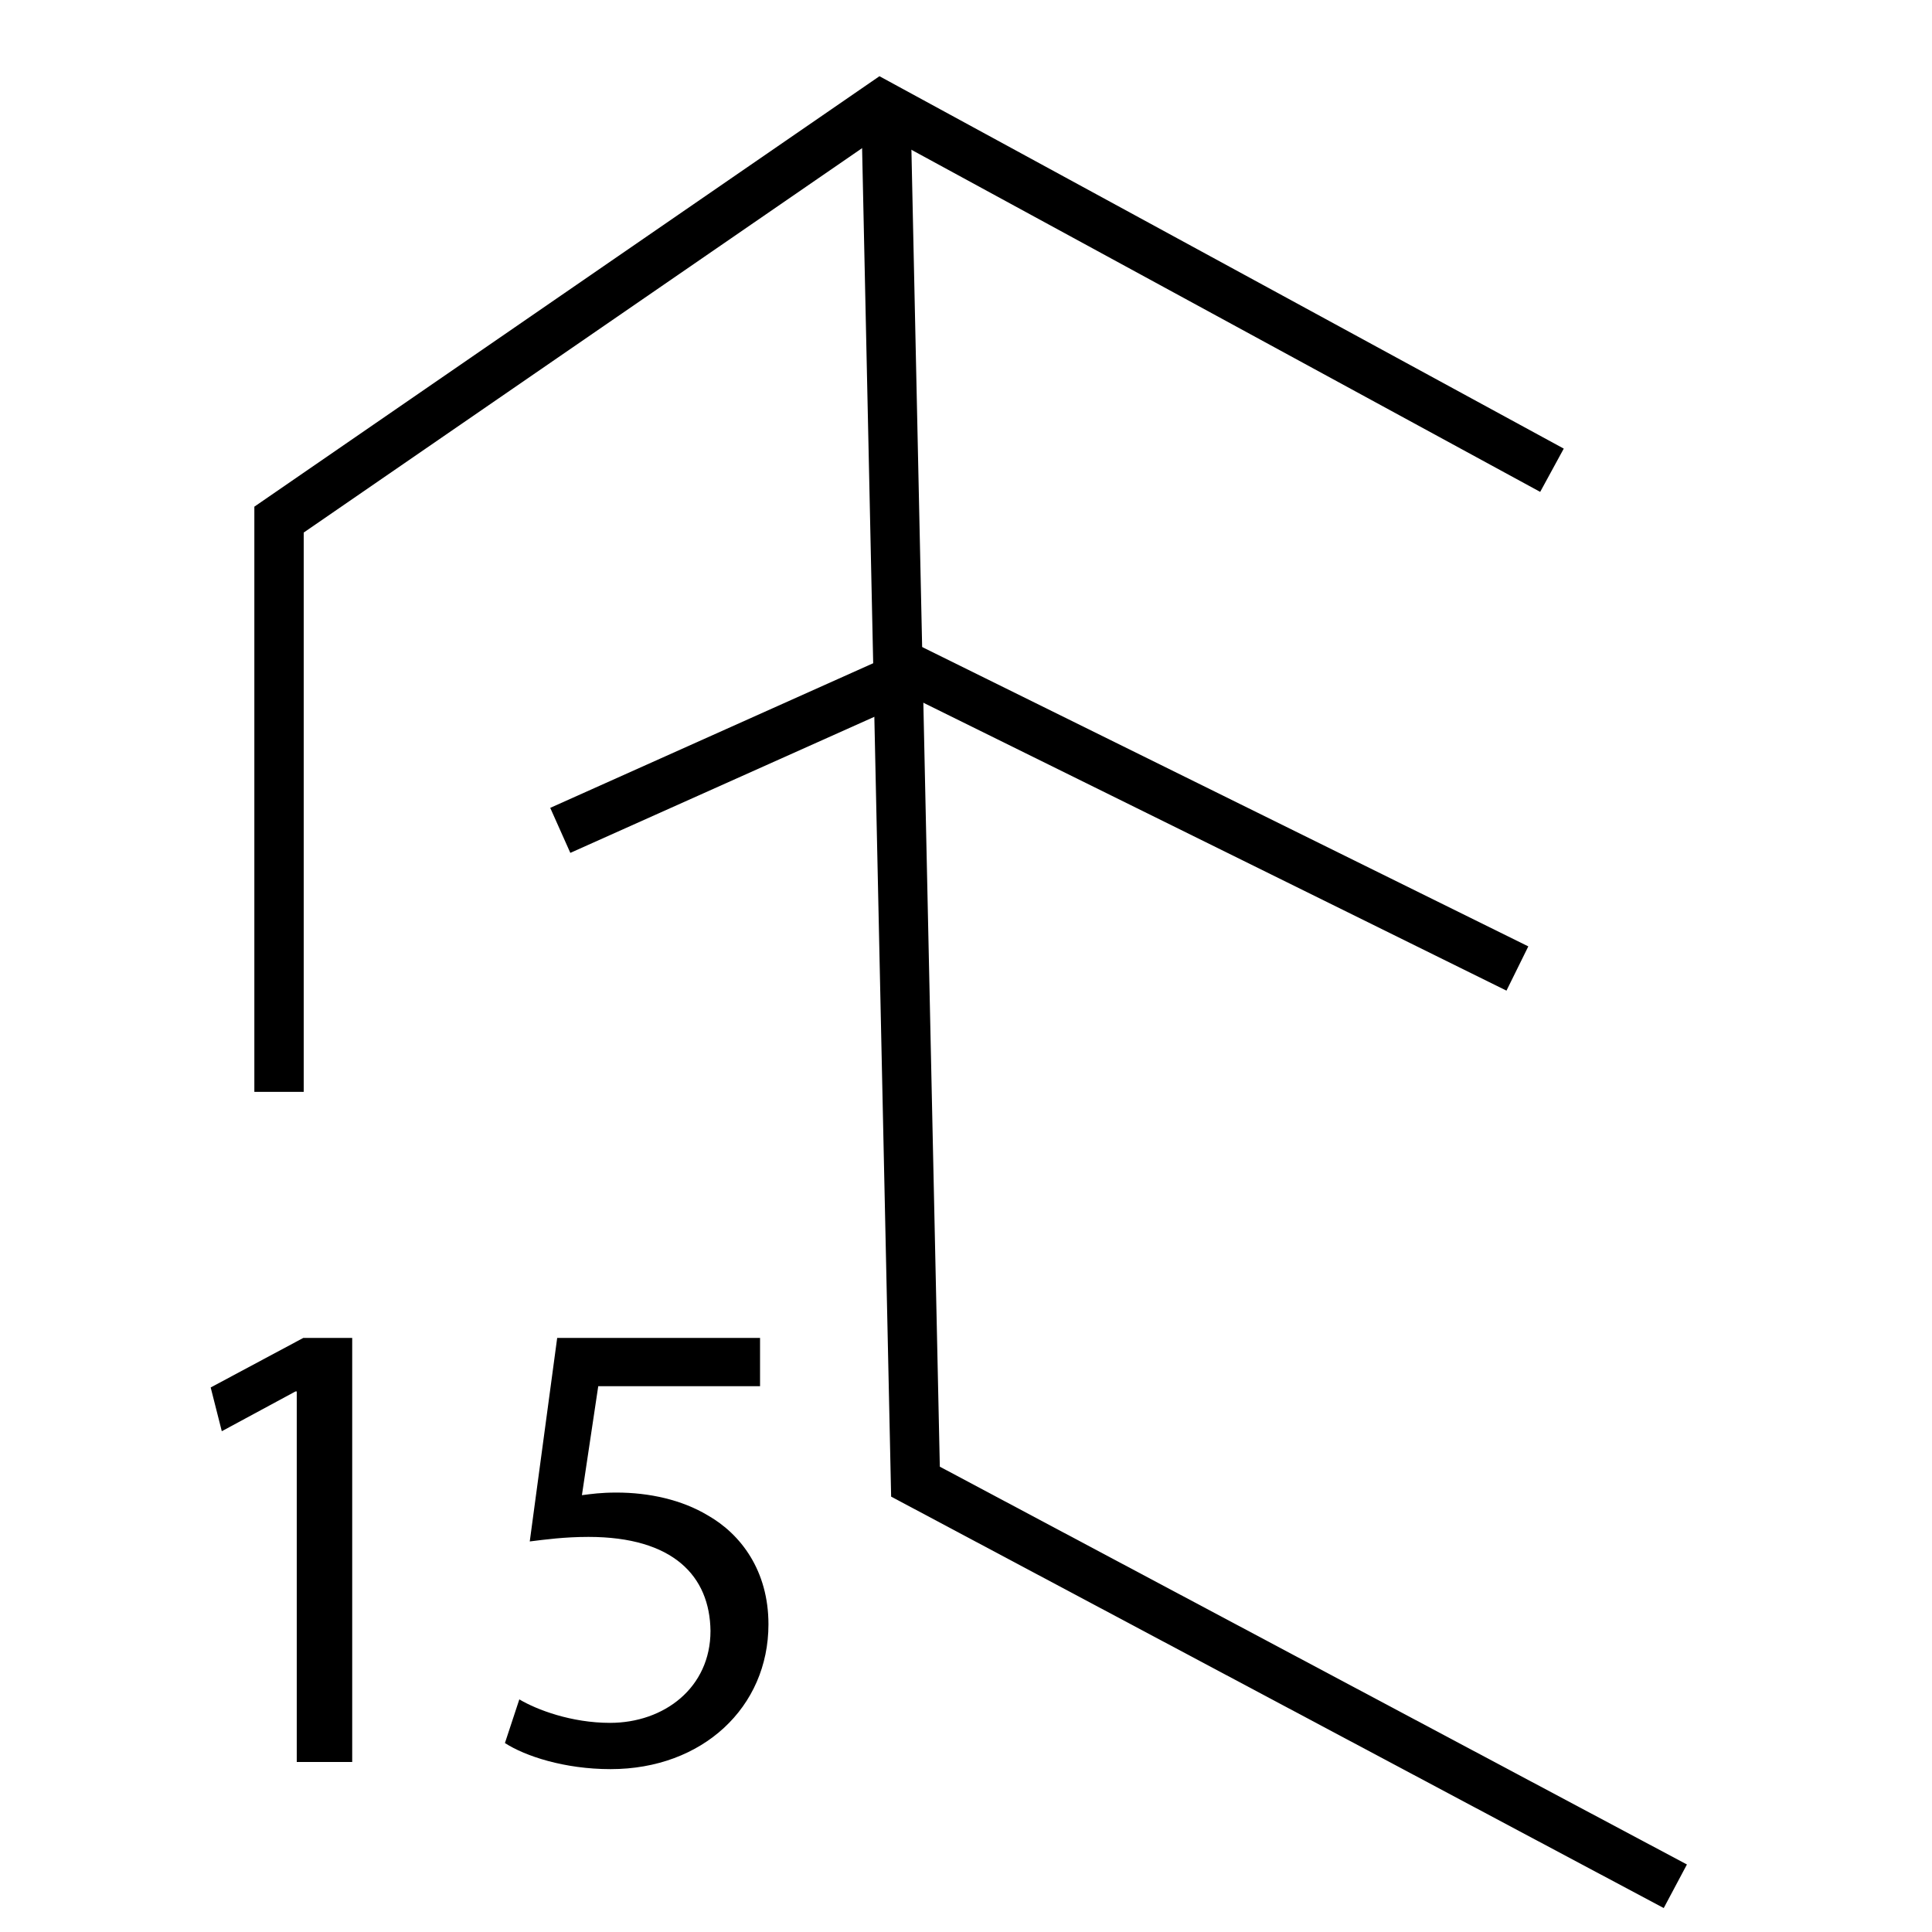 <?xml version="1.0" encoding="UTF-8"?>
<svg id="Layer_1" data-name="Layer 1" xmlns="http://www.w3.org/2000/svg" viewBox="0 0 200 200">
  <polygon points="31.44 113.03 26.33 113.03 26.33 52.45 91.04 7.89 161.88 46.44 159.44 50.92 91.36 13.88 31.44 55.13 31.44 113.03"/>
  <polygon points="172.23 197.52 92.25 154.93 89.16 11.45 94.26 11.34 97.29 151.83 174.63 193.01 172.23 197.52"/>
  <polygon points="155.95 102.55 94.72 72.32 59.04 88.29 56.96 83.63 94.83 66.67 158.21 97.97 155.95 102.55"/>
  <g>
    <path d="m30.72,144.04h-.13l-7.63,4.12-1.15-4.53,9.59-5.13h5.06v43.9h-5.74v-38.36Z"/>
    <path d="m78.68,143.5h-16.75l-1.69,11.28c1.01-.13,1.96-.27,3.58-.27,3.38,0,6.75.74,9.45,2.36,3.44,1.96,6.28,5.74,6.28,11.28,0,8.58-6.82,14.99-16.34,14.99-4.79,0-8.85-1.35-10.94-2.7l1.49-4.52c1.82,1.08,5.4,2.43,9.39,2.43,5.61,0,10.4-3.65,10.4-9.52-.07-5.67-3.85-9.73-12.63-9.73-2.5,0-4.46.27-6.08.47l2.84-21.07h21v5Z"/>
  </g>
</svg>